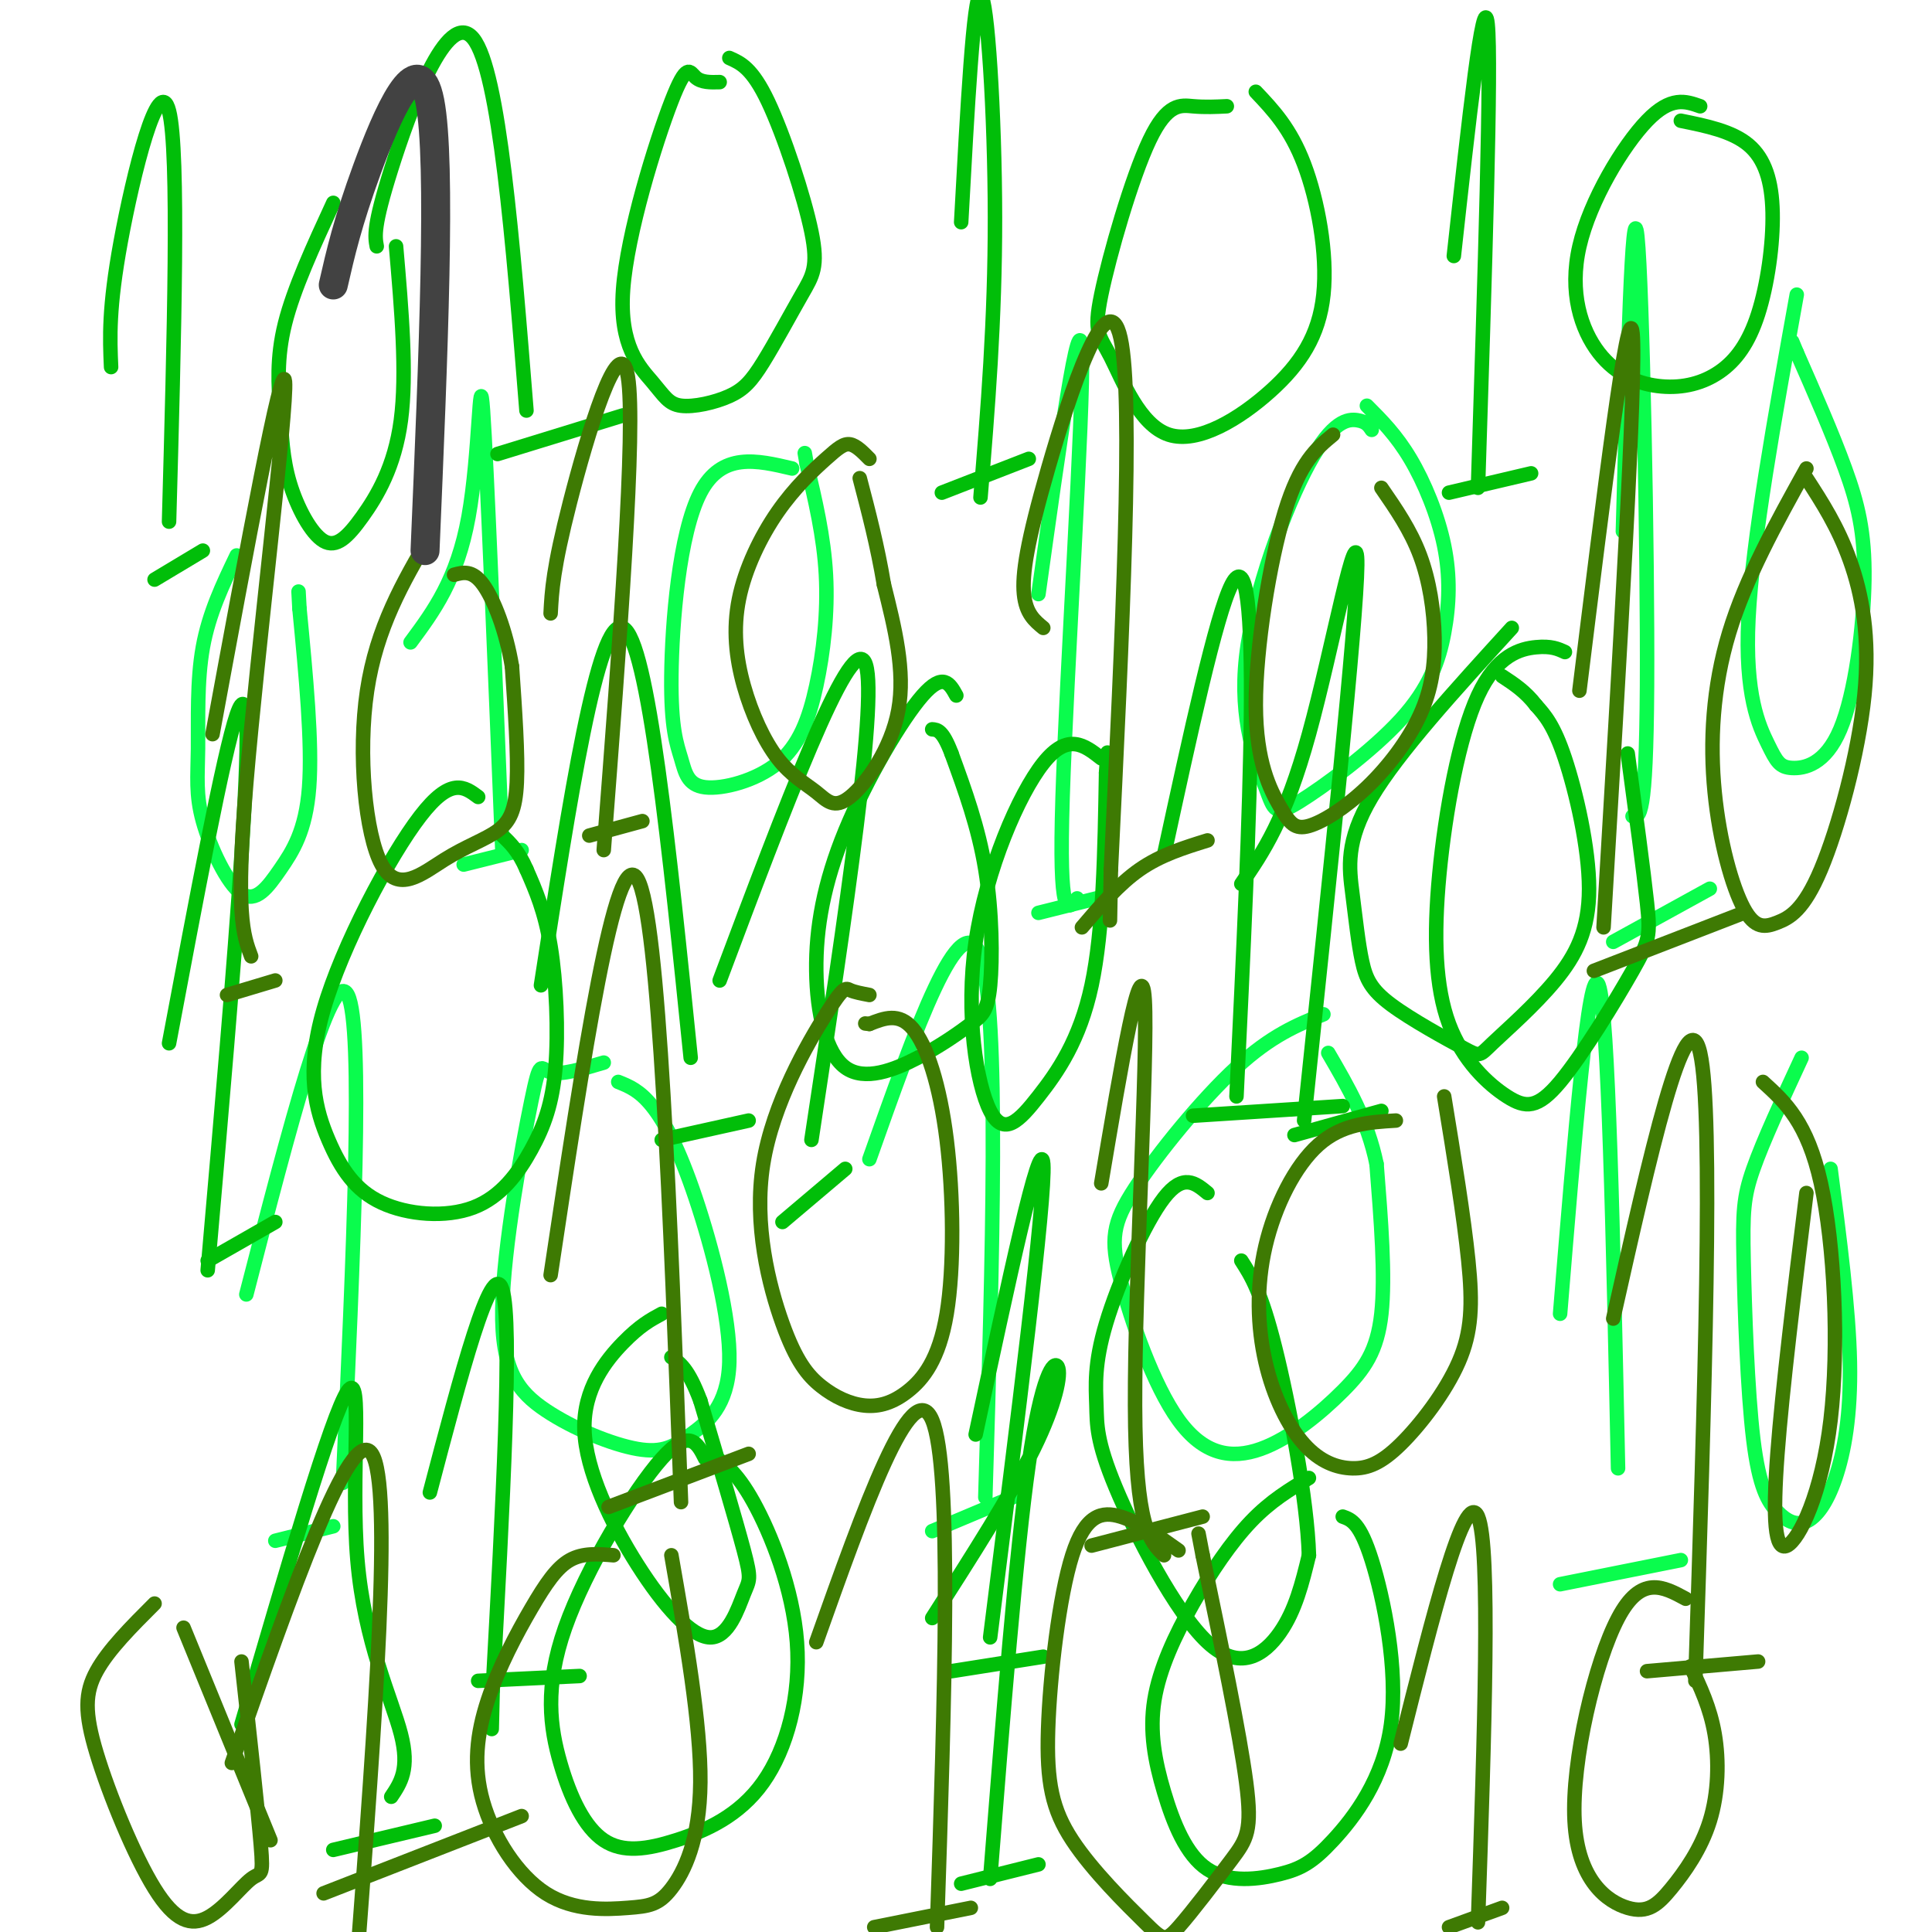<svg viewBox='0 0 400 400' version='1.1' xmlns='http://www.w3.org/2000/svg' xmlns:xlink='http://www.w3.org/1999/xlink'><g fill='none' stroke='#0AFC4D' stroke-width='3' stroke-linecap='round' stroke-linejoin='round'><path d='M85,133c4.822,-6.511 9.644,-13.022 12,-26c2.356,-12.978 2.244,-32.422 3,-22c0.756,10.422 2.378,50.711 4,91'/><path d='M96,179c0.000,0.000 12.000,-3.000 12,-3'/><path d='M164,97c-7.302,-1.728 -14.605,-3.455 -19,5c-4.395,8.455 -5.883,27.093 -6,38c-0.117,10.907 1.138,14.085 2,17c0.862,2.915 1.330,5.568 5,6c3.670,0.432 10.540,-1.359 15,-5c4.460,-3.641 6.508,-9.134 8,-16c1.492,-6.866 2.426,-15.105 2,-23c-0.426,-7.895 -2.213,-15.448 -4,-23'/><path d='M167,96c-0.667,-3.833 -0.333,-1.917 0,0'/><path d='M215,123c4.311,-30.867 8.622,-61.733 9,-50c0.378,11.733 -3.178,66.067 -4,92c-0.822,25.933 1.089,23.467 3,21'/><path d='M215,189c0.000,0.000 12.000,-3.000 12,-3'/><path d='M284,89c-0.558,-0.856 -1.116,-1.712 -3,-2c-1.884,-0.288 -5.093,-0.008 -10,9c-4.907,9.008 -11.511,26.743 -13,40c-1.489,13.257 2.138,22.037 4,27c1.862,4.963 1.958,6.109 7,3c5.042,-3.109 15.031,-10.474 21,-17c5.969,-6.526 7.920,-12.213 9,-18c1.080,-5.787 1.291,-11.673 0,-18c-1.291,-6.327 -4.083,-13.093 -7,-18c-2.917,-4.907 -5.958,-7.953 -9,-11'/><path d='M336,110c0.978,-35.489 1.956,-70.978 3,-61c1.044,9.978 2.156,65.422 2,93c-0.156,27.578 -1.578,27.289 -3,27'/><path d='M334,195c0.000,0.000 20.000,-11.000 20,-11'/><path d='M372,61c-4.597,25.533 -9.194,51.066 -10,67c-0.806,15.934 2.179,22.270 4,26c1.821,3.730 2.477,4.853 5,5c2.523,0.147 6.913,-0.682 10,-8c3.087,-7.318 4.869,-21.124 5,-31c0.131,-9.876 -1.391,-15.822 -4,-23c-2.609,-7.178 -6.304,-15.589 -10,-24'/><path d='M372,73c-1.667,-4.000 -0.833,-2.000 0,0'/><path d='M49,115c-2.866,5.980 -5.733,11.960 -7,19c-1.267,7.040 -0.936,15.140 -1,21c-0.064,5.860 -0.523,9.479 1,15c1.523,5.521 5.027,12.944 8,15c2.973,2.056 5.416,-1.254 8,-5c2.584,-3.746 5.310,-7.927 6,-17c0.690,-9.073 -0.655,-23.036 -2,-37'/><path d='M62,126c-0.333,-6.167 -0.167,-3.083 0,0'/><path d='M51,268c8.833,-34.250 17.667,-68.500 21,-62c3.333,6.500 1.167,53.750 -1,101'/><path d='M57,319c0.000,0.000 12.000,-3.000 12,-3'/><path d='M125,220c-4.415,1.318 -8.830,2.636 -11,2c-2.170,-0.636 -2.095,-3.226 -4,6c-1.905,9.226 -5.789,30.267 -6,43c-0.211,12.733 3.252,17.159 9,21c5.748,3.841 13.782,7.097 19,8c5.218,0.903 7.619,-0.548 11,-3c3.381,-2.452 7.741,-5.905 8,-15c0.259,-9.095 -3.584,-23.833 -7,-34c-3.416,-10.167 -6.405,-15.762 -9,-19c-2.595,-3.238 -4.798,-4.119 -7,-5'/><path d='M180,240c9.500,-26.833 19.000,-53.667 23,-42c4.000,11.667 2.500,61.833 1,112'/><path d='M193,317c0.000,0.000 19.000,-8.000 19,-8'/><path d='M274,210c-5.390,2.177 -10.779,4.355 -18,11c-7.221,6.645 -16.272,17.759 -21,25c-4.728,7.241 -5.132,10.609 -3,19c2.132,8.391 6.801,21.807 12,29c5.199,7.193 10.930,8.165 17,6c6.070,-2.165 12.480,-7.468 17,-12c4.520,-4.532 7.148,-8.295 8,-16c0.852,-7.705 -0.074,-19.353 -1,-31'/><path d='M285,241c-1.833,-9.000 -5.917,-16.000 -10,-23'/><path d='M323,272c3.000,-36.667 6.000,-73.333 8,-68c2.000,5.333 3.000,52.667 4,100'/><path d='M323,328c0.000,0.000 25.000,-5.000 25,-5'/><path d='M373,219c-3.970,8.577 -7.940,17.154 -10,23c-2.060,5.846 -2.211,8.960 -2,19c0.211,10.040 0.785,27.006 2,37c1.215,9.994 3.071,13.015 5,15c1.929,1.985 3.929,2.934 6,2c2.071,-0.934 4.211,-3.752 6,-9c1.789,-5.248 3.225,-12.928 3,-24c-0.225,-11.072 -2.113,-25.536 -4,-40'/></g>
<g fill='none' stroke='#01BE09' stroke-width='3' stroke-linecap='round' stroke-linejoin='round'><path d='M89,309c6.417,-24.417 12.833,-48.833 15,-42c2.167,6.833 0.083,44.917 -2,83'/><path d='M102,350c-0.333,13.833 -0.167,6.917 0,0'/><path d='M99,348c0.000,0.000 21.000,-1.000 21,-1'/><path d='M137,272c-2.249,1.207 -4.498,2.414 -8,6c-3.502,3.586 -8.256,9.550 -8,18c0.256,8.450 5.522,19.386 11,28c5.478,8.614 11.169,14.907 15,15c3.831,0.093 5.801,-6.013 7,-9c1.199,-2.987 1.628,-2.853 0,-9c-1.628,-6.147 -5.314,-18.573 -9,-31'/><path d='M145,290c-2.500,-6.667 -4.250,-7.833 -6,-9'/><path d='M202,297c6.750,-31.500 13.500,-63.000 14,-56c0.500,7.000 -5.250,52.500 -11,98'/><path d='M197,346c0.000,0.000 19.000,-3.000 19,-3'/><path d='M250,247c-2.505,-2.075 -5.009,-4.150 -9,1c-3.991,5.150 -9.468,17.527 -12,26c-2.532,8.473 -2.121,13.044 -2,17c0.121,3.956 -0.050,7.297 4,17c4.050,9.703 12.321,25.766 19,32c6.679,6.234 11.765,2.638 15,-2c3.235,-4.638 4.617,-10.319 6,-16'/><path d='M271,322c-0.311,-11.244 -4.089,-31.356 -7,-43c-2.911,-11.644 -4.956,-14.822 -7,-18'/><path d='M241,177c5.400,-24.889 10.800,-49.778 14,-56c3.200,-6.222 4.200,6.222 4,27c-0.200,20.778 -1.600,49.889 -3,79'/><path d='M247,231c0.000,0.000 31.000,-2.000 31,-2'/><path d='M313,130c-11.761,12.898 -23.522,25.796 -29,35c-5.478,9.204 -4.673,14.713 -4,20c0.673,5.287 1.212,10.351 2,14c0.788,3.649 1.824,5.884 6,9c4.176,3.116 11.494,7.112 15,9c3.506,1.888 3.202,1.669 6,-1c2.798,-2.669 8.698,-7.788 13,-13c4.302,-5.212 7.004,-10.519 7,-19c-0.004,-8.481 -2.716,-20.138 -5,-27c-2.284,-6.862 -4.142,-8.931 -6,-11'/><path d='M318,146c-2.167,-2.833 -4.583,-4.417 -7,-6'/><path d='M112,204c5.917,-38.250 11.833,-76.500 17,-74c5.167,2.500 9.583,45.750 14,89'/><path d='M137,236c0.000,0.000 18.000,-4.000 18,-4'/><path d='M198,144c-1.351,-2.454 -2.701,-4.909 -7,0c-4.299,4.909 -11.546,17.180 -16,28c-4.454,10.820 -6.114,20.188 -6,29c0.114,8.812 2.004,17.068 6,20c3.996,2.932 10.098,0.540 15,-2c4.902,-2.540 8.602,-5.227 11,-7c2.398,-1.773 3.492,-2.631 4,-8c0.508,-5.369 0.431,-15.248 -1,-24c-1.431,-8.752 -4.215,-16.376 -7,-24'/><path d='M197,156c-1.833,-4.833 -2.917,-4.917 -4,-5'/><path d='M78,51c-0.378,-2.044 -0.756,-4.089 3,-16c3.756,-11.911 11.644,-33.689 17,-27c5.356,6.689 8.178,41.844 11,77'/><path d='M103,94c0.000,0.000 26.000,-8.000 26,-8'/><path d='M149,17c-1.891,0.052 -3.782,0.103 -5,-1c-1.218,-1.103 -1.762,-3.361 -5,5c-3.238,8.361 -9.171,27.340 -10,39c-0.829,11.660 3.447,15.999 6,19c2.553,3.001 3.385,4.662 6,5c2.615,0.338 7.013,-0.647 10,-2c2.987,-1.353 4.563,-3.075 7,-7c2.437,-3.925 5.736,-10.052 8,-14c2.264,-3.948 3.494,-5.717 2,-13c-1.494,-7.283 -5.713,-20.081 -9,-27c-3.287,-6.919 -5.644,-7.960 -8,-9'/><path d='M199,46c1.289,-23.667 2.578,-47.333 4,-47c1.422,0.333 2.978,24.667 3,46c0.022,21.333 -1.489,39.667 -3,58'/><path d='M195,102c0.000,0.000 18.000,-7.000 18,-7'/><path d='M254,22c-2.243,0.111 -4.487,0.221 -7,0c-2.513,-0.221 -5.297,-0.774 -9,7c-3.703,7.774 -8.327,23.875 -10,32c-1.673,8.125 -0.397,8.275 2,13c2.397,4.725 5.913,14.026 12,16c6.087,1.974 14.745,-3.378 21,-9c6.255,-5.622 10.107,-11.514 11,-20c0.893,-8.486 -1.173,-19.568 -4,-27c-2.827,-7.432 -6.413,-11.216 -10,-15'/><path d='M301,53c3.083,-28.000 6.167,-56.000 7,-48c0.833,8.000 -0.583,52.000 -2,96'/><path d='M300,102c0.000,0.000 17.000,-4.000 17,-4'/><path d='M352,22c-3.026,-1.068 -6.052,-2.136 -11,3c-4.948,5.136 -11.818,16.477 -14,26c-2.182,9.523 0.325,17.229 4,22c3.675,4.771 8.518,6.608 13,7c4.482,0.392 8.604,-0.660 12,-3c3.396,-2.340 6.065,-5.967 8,-12c1.935,-6.033 3.136,-14.470 3,-21c-0.136,-6.530 -1.610,-11.151 -5,-14c-3.390,-2.849 -8.695,-3.924 -14,-5'/><path d='M23,76c-0.267,-6.089 -0.533,-12.178 2,-26c2.533,-13.822 7.867,-35.378 10,-27c2.133,8.378 1.067,46.689 0,85'/><path d='M32,120c0.000,0.000 10.000,-6.000 10,-6'/><path d='M69,42c-4.097,8.882 -8.194,17.764 -10,25c-1.806,7.236 -1.323,12.827 -1,18c0.323,5.173 0.484,9.928 2,15c1.516,5.072 4.386,10.463 7,12c2.614,1.537 4.973,-0.778 8,-5c3.027,-4.222 6.722,-10.349 8,-20c1.278,-9.651 0.139,-22.825 -1,-36'/><path d='M35,216c5.644,-30.022 11.289,-60.044 14,-68c2.711,-7.956 2.489,6.156 1,29c-1.489,22.844 -4.244,54.422 -7,86'/><path d='M43,261c0.000,0.000 14.000,-8.000 14,-8'/><path d='M99,165c-2.831,-2.118 -5.661,-4.237 -12,4c-6.339,8.237 -16.185,26.828 -20,40c-3.815,13.172 -1.599,20.924 1,27c2.599,6.076 5.583,10.476 11,13c5.417,2.524 13.269,3.171 19,1c5.731,-2.171 9.340,-7.159 12,-12c2.660,-4.841 4.370,-9.534 5,-17c0.630,-7.466 0.180,-17.705 -1,-25c-1.180,-7.295 -3.090,-11.648 -5,-16'/><path d='M109,180c-1.667,-3.833 -3.333,-5.417 -5,-7'/><path d='M149,203c13.417,-35.750 26.833,-71.500 30,-66c3.167,5.500 -3.917,52.250 -11,99'/><path d='M162,253c0.000,0.000 13.000,-11.000 13,-11'/><path d='M228,157c-3.454,-2.712 -6.909,-5.423 -12,1c-5.091,6.423 -11.820,21.981 -14,37c-2.180,15.019 0.189,29.500 3,35c2.811,5.500 6.065,2.019 10,-3c3.935,-5.019 8.553,-11.577 11,-23c2.447,-11.423 2.724,-27.712 3,-44'/><path d='M229,160c0.500,-7.333 0.250,-3.667 0,0'/><path d='M257,183c4.556,-6.644 9.111,-13.289 14,-31c4.889,-17.711 10.111,-46.489 10,-35c-0.111,11.489 -5.556,63.244 -11,115'/><path d='M268,235c0.000,0.000 18.000,-5.000 18,-5'/><path d='M324,135c-1.414,-0.653 -2.828,-1.307 -6,-1c-3.172,0.307 -8.102,1.573 -12,10c-3.898,8.427 -6.765,24.015 -8,37c-1.235,12.985 -0.840,23.368 2,31c2.840,7.632 8.123,12.515 12,15c3.877,2.485 6.349,2.573 11,-3c4.651,-5.573 11.483,-16.808 15,-23c3.517,-6.192 3.719,-7.341 3,-14c-0.719,-6.659 -2.360,-18.830 -4,-31'/><path d='M50,357c9.351,-32.125 18.702,-64.250 22,-69c3.298,-4.750 0.542,17.875 2,35c1.458,17.125 7.131,28.750 9,36c1.869,7.250 -0.065,10.125 -2,13'/><path d='M69,383c0.000,0.000 21.000,-5.000 21,-5'/><path d='M146,302c-1.619,-3.241 -3.238,-6.481 -9,0c-5.762,6.481 -15.668,22.684 -20,35c-4.332,12.316 -3.090,20.746 -1,28c2.090,7.254 5.027,13.334 9,16c3.973,2.666 8.982,1.919 15,0c6.018,-1.919 13.046,-5.009 18,-12c4.954,-6.991 7.834,-17.882 7,-29c-0.834,-11.118 -5.381,-22.462 -9,-29c-3.619,-6.538 -6.309,-8.269 -9,-10'/><path d='M193,335c8.179,-12.786 16.357,-25.571 21,-35c4.643,-9.429 5.750,-15.500 5,-17c-0.750,-1.500 -3.357,1.571 -6,20c-2.643,18.429 -5.321,52.214 -8,86'/><path d='M199,390c0.000,0.000 16.000,-4.000 16,-4'/><path d='M271,306c-3.960,2.365 -7.920,4.730 -12,9c-4.080,4.270 -8.281,10.446 -12,17c-3.719,6.554 -6.955,13.486 -8,20c-1.045,6.514 0.100,12.608 2,19c1.900,6.392 4.554,13.080 9,16c4.446,2.920 10.683,2.073 15,1c4.317,-1.073 6.714,-2.370 11,-7c4.286,-4.630 10.462,-12.593 12,-24c1.538,-11.407 -1.560,-26.259 -4,-34c-2.440,-7.741 -4.220,-8.370 -6,-9'/></g>
<g fill='none' stroke='#3E7A03' stroke-width='3' stroke-linecap='round' stroke-linejoin='round'><path d='M114,127c0.244,-4.644 0.489,-9.289 4,-23c3.511,-13.711 10.289,-36.489 12,-26c1.711,10.489 -1.644,54.244 -5,98'/><path d='M122,173c0.000,0.000 11.000,-3.000 11,-3'/><path d='M180,95c-1.364,-1.389 -2.727,-2.778 -4,-3c-1.273,-0.222 -2.455,0.722 -5,3c-2.545,2.278 -6.453,5.889 -10,11c-3.547,5.111 -6.732,11.722 -8,18c-1.268,6.278 -0.620,12.223 1,18c1.620,5.777 4.210,11.385 7,15c2.790,3.615 5.779,5.237 8,7c2.221,1.763 3.675,3.667 7,1c3.325,-2.667 8.521,-9.905 10,-18c1.479,-8.095 -0.761,-17.048 -3,-26'/><path d='M183,121c-1.333,-8.000 -3.167,-15.000 -5,-22'/><path d='M216,130c-1.798,-1.476 -3.595,-2.952 -4,-7c-0.405,-4.048 0.583,-10.667 5,-26c4.417,-15.333 12.262,-39.381 15,-27c2.738,12.381 0.369,61.190 -2,110'/><path d='M230,180c-0.333,18.333 -0.167,9.167 0,0'/><path d='M224,192c3.833,-4.500 7.667,-9.000 12,-12c4.333,-3.000 9.167,-4.500 14,-6'/><path d='M276,90c-3.424,2.827 -6.848,5.653 -10,16c-3.152,10.347 -6.033,28.214 -6,40c0.033,11.786 2.981,17.491 5,21c2.019,3.509 3.110,4.822 6,4c2.890,-0.822 7.578,-3.778 12,-8c4.422,-4.222 8.577,-9.709 11,-15c2.423,-5.291 3.114,-10.386 3,-16c-0.114,-5.614 -1.033,-11.747 -3,-17c-1.967,-5.253 -4.984,-9.627 -8,-14'/><path d='M327,143c5.083,-41.083 10.167,-82.167 11,-74c0.833,8.167 -2.583,65.583 -6,123'/><path d='M330,201c0.000,0.000 31.000,-12.000 31,-12'/><path d='M374,97c-6.283,11.330 -12.567,22.660 -16,34c-3.433,11.340 -4.017,22.690 -3,33c1.017,10.310 3.634,19.581 6,24c2.366,4.419 4.482,3.988 7,3c2.518,-0.988 5.438,-2.533 9,-11c3.562,-8.467 7.767,-23.857 9,-36c1.233,-12.143 -0.505,-21.041 -3,-28c-2.495,-6.959 -5.748,-11.980 -9,-17'/><path d='M89,111c-5.520,9.455 -11.040,18.910 -13,32c-1.960,13.090 -0.359,29.814 3,36c3.359,6.186 8.478,1.833 13,-1c4.522,-2.833 8.448,-4.147 11,-6c2.552,-1.853 3.729,-4.244 4,-10c0.271,-5.756 -0.365,-14.878 -1,-24'/><path d='M106,138c-1.222,-7.422 -3.778,-13.978 -6,-17c-2.222,-3.022 -4.111,-2.511 -6,-2'/><path d='M44,152c7.244,-39.244 14.489,-78.489 15,-73c0.511,5.489 -5.711,55.711 -8,83c-2.289,27.289 -0.644,31.644 1,36'/><path d='M47,206c0.000,0.000 10.000,-3.000 10,-3'/><path d='M114,264c6.750,-44.917 13.500,-89.833 18,-82c4.500,7.833 6.750,68.417 9,129'/><path d='M126,312c0.000,0.000 29.000,-11.000 29,-11'/><path d='M180,206c-1.538,-0.291 -3.076,-0.581 -4,-1c-0.924,-0.419 -1.233,-0.965 -5,5c-3.767,5.965 -10.991,18.443 -13,31c-2.009,12.557 1.196,25.195 4,33c2.804,7.805 5.208,10.778 8,13c2.792,2.222 5.972,3.693 9,4c3.028,0.307 5.902,-0.550 9,-3c3.098,-2.450 6.418,-6.492 8,-16c1.582,-9.508 1.426,-24.483 0,-36c-1.426,-11.517 -4.122,-19.576 -7,-23c-2.878,-3.424 -5.939,-2.212 -9,-1'/><path d='M180,212c-1.500,-0.167 -0.750,-0.083 0,0'/><path d='M228,245c4.156,-24.689 8.311,-49.378 9,-38c0.689,11.378 -2.089,58.822 -2,84c0.089,25.178 3.044,28.089 6,31'/><path d='M226,320c0.000,0.000 23.000,-6.000 23,-6'/><path d='M289,232c-5.564,0.337 -11.128,0.674 -16,5c-4.872,4.326 -9.052,12.642 -11,21c-1.948,8.358 -1.664,16.757 0,24c1.664,7.243 4.709,13.329 8,17c3.291,3.671 6.829,4.929 10,5c3.171,0.071 5.974,-1.043 10,-5c4.026,-3.957 9.276,-10.758 12,-17c2.724,-6.242 2.921,-11.926 2,-21c-0.921,-9.074 -2.961,-21.537 -5,-34'/><path d='M334,273c7.583,-33.750 15.167,-67.500 18,-55c2.833,12.500 0.917,71.250 -1,130'/><path d='M341,346c0.000,0.000 23.000,-2.000 23,-2'/><path d='M374,247c-2.493,20.241 -4.986,40.482 -6,54c-1.014,13.518 -0.550,20.314 2,19c2.550,-1.314 7.187,-10.738 9,-26c1.813,-15.262 0.804,-36.360 -2,-49c-2.804,-12.640 -7.402,-16.820 -12,-21'/><path d='M48,365c12.333,-35.333 24.667,-70.667 29,-64c4.333,6.667 0.667,55.333 -3,104'/><path d='M67,392c0.000,0.000 41.000,-16.000 41,-16'/><path d='M127,322c-3.143,-0.264 -6.287,-0.529 -9,1c-2.713,1.529 -4.997,4.851 -8,10c-3.003,5.149 -6.726,12.123 -9,19c-2.274,6.877 -3.098,13.656 -1,21c2.098,7.344 7.117,15.252 13,19c5.883,3.748 12.628,3.334 17,3c4.372,-0.334 6.369,-0.590 9,-4c2.631,-3.410 5.894,-9.974 6,-22c0.106,-12.026 -2.947,-29.513 -6,-47'/><path d='M169,340c9.917,-27.917 19.833,-55.833 24,-46c4.167,9.833 2.583,57.417 1,105'/><path d='M181,399c0.000,0.000 20.000,-4.000 20,-4'/><path d='M244,321c-4.102,-2.925 -8.203,-5.849 -12,-7c-3.797,-1.151 -7.289,-0.528 -10,8c-2.711,8.528 -4.641,24.961 -5,36c-0.359,11.039 0.853,16.686 5,23c4.147,6.314 11.230,13.297 15,17c3.770,3.703 4.227,4.127 7,1c2.773,-3.127 7.862,-9.803 11,-14c3.138,-4.197 4.325,-5.913 3,-16c-1.325,-10.087 -5.163,-28.543 -9,-47'/><path d='M249,322c-1.500,-7.833 -0.750,-3.917 0,0'/><path d='M290,361c6.667,-26.583 13.333,-53.167 16,-47c2.667,6.167 1.333,45.083 0,84'/><path d='M300,399c0.000,0.000 11.000,-4.000 11,-4'/><path d='M349,331c-4.621,-2.509 -9.242,-5.018 -14,4c-4.758,9.018 -9.653,29.562 -9,42c0.653,12.438 6.855,16.769 11,18c4.145,1.231 6.235,-0.639 9,-4c2.765,-3.361 6.206,-8.213 8,-14c1.794,-5.787 1.941,-12.511 1,-18c-0.941,-5.489 -2.971,-9.745 -5,-14'/><path d='M32,332c-4.779,4.775 -9.558,9.550 -12,14c-2.442,4.450 -2.546,8.575 0,17c2.546,8.425 7.743,21.150 12,28c4.257,6.850 7.574,7.826 11,6c3.426,-1.826 6.961,-6.453 9,-8c2.039,-1.547 2.583,-0.013 2,-7c-0.583,-6.987 -2.291,-22.493 -4,-38'/><path d='M56,381c0.000,0.000 -18.000,-44.000 -18,-44'/></g>
<g fill='none' stroke='#424242' stroke-width='6' stroke-linecap='round' stroke-linejoin='round'><path d='M69,59c1.489,-6.511 2.978,-13.022 7,-24c4.022,-10.978 10.578,-26.422 13,-14c2.422,12.422 0.711,52.711 -1,93'/></g>
</svg>